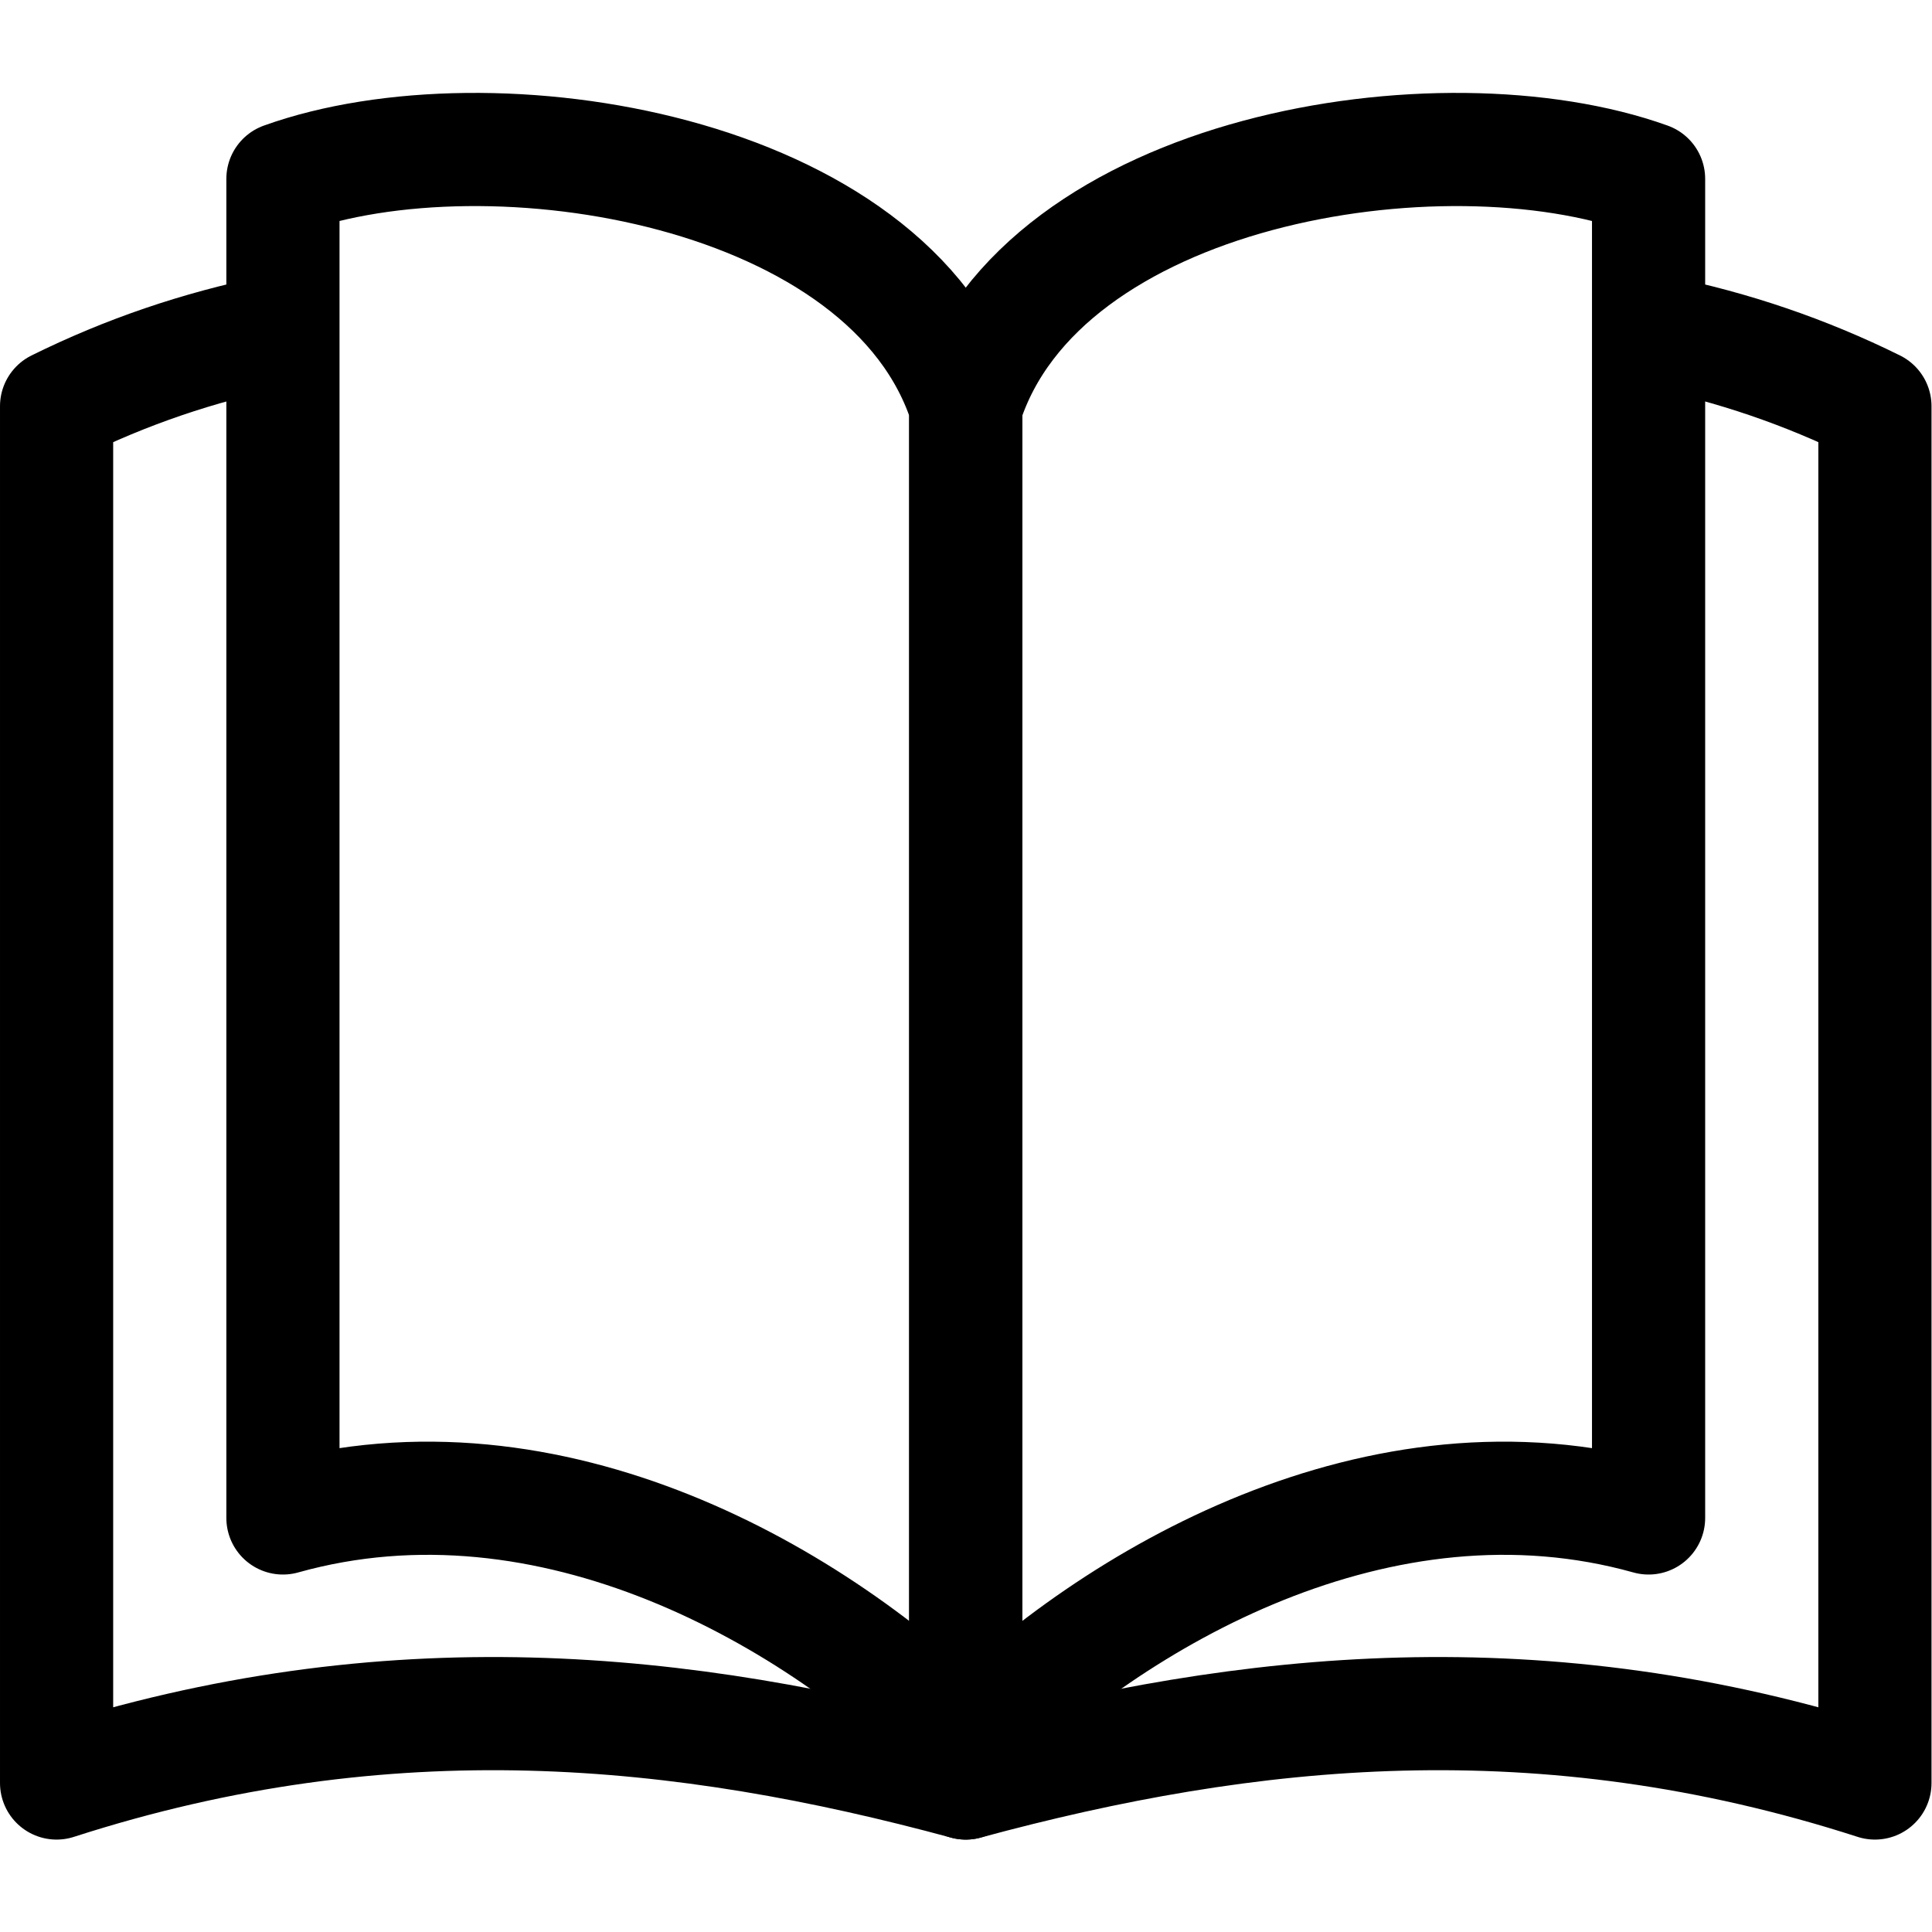 <?xml version="1.0" encoding="UTF-8" standalone="no"?> <svg xmlns="http://www.w3.org/2000/svg" xmlns:svg="http://www.w3.org/2000/svg" version="1.1" id="svg975" xml:space="preserve" width="682.667" height="682.667" viewBox="0 0 682.667 682.667"><defs id="defs979"><clipPath id="clipPath989"><path d="M 0,512 H 512 V 0 H 0 Z" id="path987"></path></clipPath></defs><g id="g981" transform="matrix(1.333,0,0,-1.333,0,682.667)"><g id="g983"><g id="g985" clip-path="url(#clipPath989)"><g id="g991" transform="translate(72.589,424.162)"><path d="m 0,0 c -19.907,-4.062 -39.121,-10.569 -57.589,-19.706 v -364.959 c 88.122,28.434 166.22,20.27 241,0" style="fill:none;stroke:#000000;stroke-width:30;stroke-linecap:round;stroke-linejoin:round;stroke-miterlimit:22.926;stroke-dasharray:none;stroke-opacity:1" id="path993"></path></g><g id="g995" transform="translate(439.39,424.166)"><path d="m 0,0 c 19.914,-4.062 39.136,-10.57 57.61,-19.71 v -364.959 c -88.122,28.433 -166.219,20.27 -241,0" style="fill:none;stroke:#000000;stroke-width:30;stroke-linecap:round;stroke-linejoin:round;stroke-miterlimit:22.926;stroke-dasharray:none;stroke-opacity:1" id="path997"></path></g><g id="g999" transform="translate(75,464.714)"><path d="m 0,0 c 54.996,19.752 161,2.742 181,-60.258 v -354.959 c -39.479,39.48 -109.849,80.177 -181,60.259 z" style="fill:none;stroke:#000000;stroke-width:30;stroke-linecap:round;stroke-linejoin:round;stroke-miterlimit:22.926;stroke-dasharray:none;stroke-opacity:1" id="path1001"></path></g><g id="g1003" transform="translate(437,464.714)"><path d="m 0,0 c -54.997,19.752 -161,2.742 -181,-60.258 v -354.959 c 39.479,39.48 109.848,80.177 181,60.259 z" style="fill:none;stroke:#000000;stroke-width:30;stroke-linecap:round;stroke-linejoin:round;stroke-miterlimit:22.926;stroke-dasharray:none;stroke-opacity:1" id="path1005"></path></g></g></g></g></svg> 